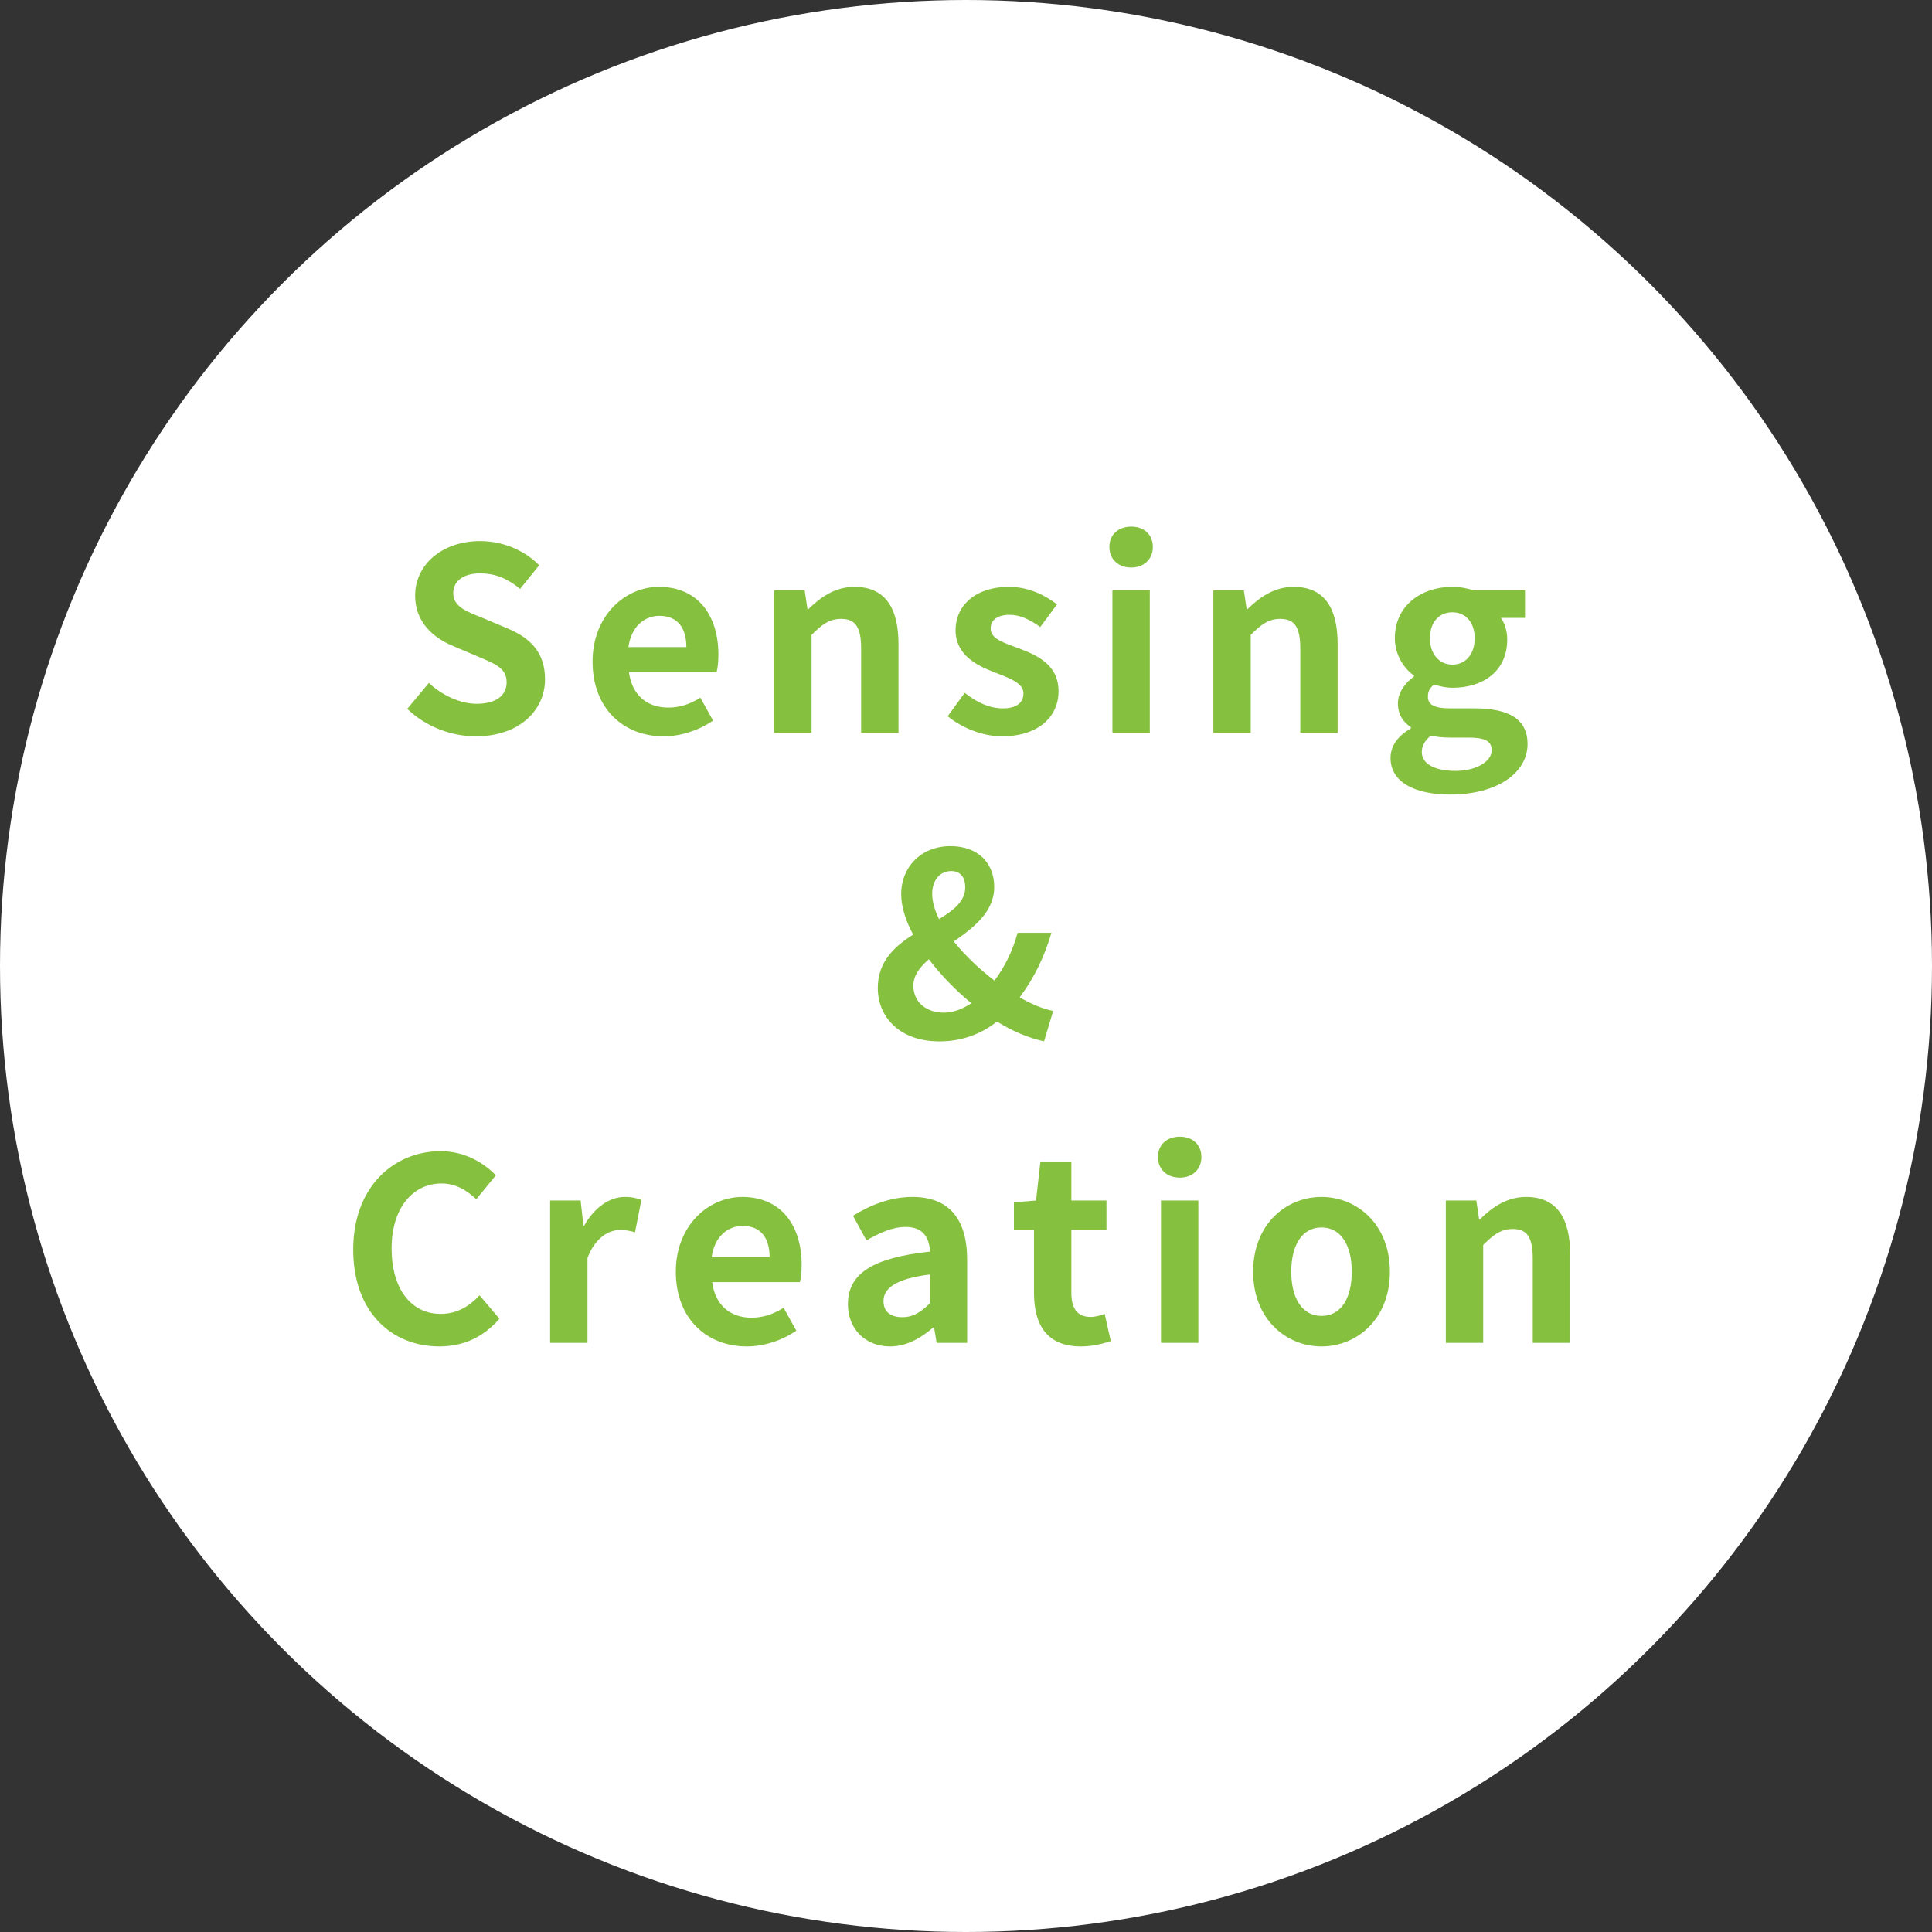 <?xml version="1.0" encoding="UTF-8"?><svg xmlns="http://www.w3.org/2000/svg" viewBox="0 0 152 152"><rect x="0" y="0" width="152" height="152" fill="#333333" stroke="none"/><defs><style>.d{fill:#fff;}.e{fill:#86c03f;}</style></defs><g id="a"/><g id="b"><g id="c"><g><circle class="d" cx="76" cy="76" r="76"/><g><path class="e" d="M32.04,55.77l1.7-2.04c1.06,.98,2.46,1.64,3.76,1.64,1.54,0,2.36-.66,2.36-1.7,0-1.1-.9-1.44-2.22-2l-1.98-.84c-1.5-.62-3-1.82-3-3.98,0-2.42,2.12-4.28,5.12-4.28,1.72,0,3.44,.68,4.64,1.9l-1.5,1.86c-.94-.78-1.92-1.22-3.14-1.22-1.3,0-2.12,.58-2.12,1.56,0,1.06,1.04,1.44,2.3,1.94l1.94,.82c1.8,.74,2.98,1.88,2.98,4.02,0,2.42-2.02,4.48-5.44,4.48-1.98,0-3.96-.78-5.4-2.16Z"/><path class="e" d="M46.62,52.05c0-3.62,2.56-5.88,5.22-5.88,3.08,0,4.68,2.26,4.68,5.34,0,.56-.06,1.1-.14,1.36h-6.9c.24,1.84,1.44,2.8,3.1,2.8,.92,0,1.72-.28,2.52-.78l1,1.8c-1.1,.76-2.52,1.24-3.9,1.24-3.14,0-5.58-2.18-5.58-5.88Zm7.38-1.14c0-1.5-.68-2.46-2.12-2.46-1.18,0-2.22,.84-2.44,2.46h4.56Z"/><path class="e" d="M60.91,46.45h2.4l.22,1.48h.06c.98-.96,2.12-1.76,3.64-1.76,2.42,0,3.46,1.68,3.46,4.5v6.98h-2.94v-6.62c0-1.74-.48-2.34-1.58-2.34-.92,0-1.5,.44-2.32,1.26v7.7h-2.94v-11.2Z"/><path class="e" d="M74.56,56.35l1.34-1.84c1,.78,1.96,1.22,3,1.22,1.12,0,1.62-.48,1.62-1.18,0-.84-1.16-1.22-2.34-1.68-1.42-.54-3-1.4-3-3.28,0-2,1.62-3.42,4.18-3.42,1.62,0,2.88,.68,3.8,1.38l-1.32,1.78c-.8-.58-1.58-.96-2.4-.96-1.02,0-1.5,.44-1.5,1.08,0,.82,1.04,1.12,2.22,1.56,1.48,.56,3.12,1.3,3.12,3.38,0,1.96-1.54,3.54-4.46,3.54-1.5,0-3.14-.66-4.26-1.58Z"/><path class="e" d="M87.28,43.03c0-.96,.7-1.6,1.72-1.6s1.7,.64,1.7,1.6-.7,1.62-1.7,1.62-1.72-.64-1.72-1.62Zm.24,3.42h2.94v11.2h-2.94v-11.2Z"/><path class="e" d="M95.46,46.45h2.4l.22,1.48h.06c.98-.96,2.12-1.76,3.64-1.76,2.42,0,3.46,1.68,3.46,4.5v6.98h-2.94v-6.62c0-1.74-.48-2.34-1.58-2.34-.92,0-1.5,.44-2.32,1.26v7.7h-2.94v-11.2Z"/><path class="e" d="M109.4,59.63c0-.94,.58-1.74,1.6-2.32v-.1c-.58-.38-1.02-.96-1.02-1.88,0-.84,.58-1.62,1.26-2.1v-.08c-.78-.56-1.5-1.62-1.5-2.94,0-2.62,2.14-4.04,4.52-4.04,.62,0,1.22,.12,1.68,.28h4.04v2.16h-1.9c.28,.38,.5,1,.5,1.7,0,2.52-1.92,3.8-4.32,3.8-.44,0-.96-.1-1.44-.26-.3,.26-.48,.5-.48,.96,0,.6,.44,.92,1.76,.92h1.9c2.7,0,4.18,.84,4.18,2.8,0,2.26-2.36,3.98-6.1,3.98-2.64,0-4.68-.9-4.68-2.88Zm7.96-.6c0-.8-.66-1-1.86-1h-1.36c-.68,0-1.16-.06-1.56-.16-.5,.4-.72,.84-.72,1.3,0,.94,1.04,1.48,2.66,1.48s2.84-.74,2.84-1.62Zm-1.34-8.82c0-1.3-.76-2.04-1.76-2.04s-1.76,.74-1.76,2.04,.78,2.08,1.76,2.08,1.76-.74,1.76-2.08Z"/><path class="e" d="M69.06,77.73c0-2.06,1.3-3.26,2.78-4.2-.6-1.12-.94-2.22-.94-3.2,0-2.06,1.52-3.76,3.88-3.76,2.12,0,3.44,1.28,3.44,3.22s-1.6,3.18-3.18,4.28c.88,1.1,2.02,2.18,3.2,3.08,.78-1.04,1.42-2.3,1.82-3.76h2.66c-.54,1.84-1.34,3.54-2.5,5.08,.96,.54,1.86,.92,2.64,1.06l-.72,2.4c-1.18-.26-2.46-.78-3.7-1.56-1.22,.96-2.72,1.56-4.54,1.56-3.1,0-4.84-1.9-4.84-4.2Zm5.2,1.94c.74,0,1.46-.28,2.16-.74-1.26-1.04-2.4-2.22-3.34-3.46-.72,.62-1.22,1.28-1.22,2.08,0,1.26,.98,2.12,2.4,2.12Zm-.38-7.36c1.16-.7,2.06-1.42,2.06-2.5,0-.74-.34-1.28-1.1-1.28-.88,0-1.5,.7-1.5,1.8,0,.62,.2,1.28,.54,1.98Z"/><path class="e" d="M27.79,98.31c0-4.88,3.14-7.74,6.88-7.74,1.88,0,3.38,.9,4.34,1.9l-1.54,1.88c-.76-.72-1.62-1.24-2.74-1.24-2.24,0-3.92,1.92-3.92,5.1s1.52,5.16,3.86,5.16c1.28,0,2.26-.6,3.06-1.46l1.56,1.84c-1.22,1.42-2.8,2.18-4.72,2.18-3.74,0-6.78-2.68-6.78-7.62Z"/><path class="e" d="M43.28,94.45h2.4l.22,1.98h.06c.82-1.46,2.02-2.26,3.18-2.26,.62,0,.98,.1,1.32,.24l-.5,2.54c-.4-.12-.72-.18-1.18-.18-.88,0-1.94,.58-2.56,2.2v6.68h-2.94v-11.2Z"/><path class="e" d="M53.17,100.05c0-3.62,2.56-5.88,5.22-5.88,3.08,0,4.68,2.26,4.68,5.34,0,.56-.06,1.1-.14,1.36h-6.9c.24,1.84,1.44,2.8,3.1,2.8,.92,0,1.72-.28,2.52-.78l1,1.8c-1.1,.76-2.52,1.24-3.9,1.24-3.14,0-5.58-2.18-5.58-5.88Zm7.38-1.14c0-1.5-.68-2.46-2.12-2.46-1.18,0-2.22,.84-2.44,2.46h4.56Z"/><path class="e" d="M66.71,102.61c0-2.4,1.94-3.66,6.46-4.14-.06-1.1-.54-1.94-1.92-1.94-1.04,0-2.04,.46-3.08,1.06l-1.06-1.94c1.32-.82,2.92-1.48,4.68-1.48,2.84,0,4.3,1.7,4.3,4.94v6.54h-2.4l-.2-1.2h-.08c-.98,.84-2.1,1.48-3.38,1.48-2,0-3.32-1.42-3.32-3.32Zm6.46-.08v-2.26c-2.74,.34-3.66,1.1-3.66,2.1,0,.88,.62,1.26,1.48,1.26s1.46-.4,2.18-1.1Z"/><path class="e" d="M81.35,101.73v-4.96h-1.58v-2.18l1.74-.14,.34-3.02h2.44v3.02h2.76v2.32h-2.76v4.96c0,1.28,.52,1.88,1.52,1.88,.36,0,.8-.12,1.1-.24l.48,2.14c-.6,.2-1.38,.42-2.36,.42-2.66,0-3.68-1.7-3.68-4.2Z"/><path class="e" d="M91.1,91.03c0-.96,.7-1.6,1.72-1.6s1.7,.64,1.7,1.6-.7,1.62-1.7,1.62-1.72-.64-1.72-1.62Zm.24,3.42h2.94v11.2h-2.94v-11.2Z"/><path class="e" d="M98.59,100.05c0-3.72,2.58-5.88,5.38-5.88s5.38,2.16,5.38,5.88-2.58,5.88-5.38,5.88-5.38-2.16-5.38-5.88Zm7.76,0c0-2.1-.86-3.48-2.38-3.48s-2.38,1.38-2.38,3.48,.86,3.48,2.38,3.48,2.38-1.36,2.38-3.48Z"/><path class="e" d="M113.75,94.45h2.4l.22,1.48h.06c.98-.96,2.12-1.76,3.64-1.76,2.42,0,3.46,1.68,3.46,4.5v6.98h-2.94v-6.62c0-1.74-.48-2.34-1.58-2.34-.92,0-1.5,.44-2.32,1.26v7.7h-2.94v-11.2Z"/></g></g></g></g></svg>